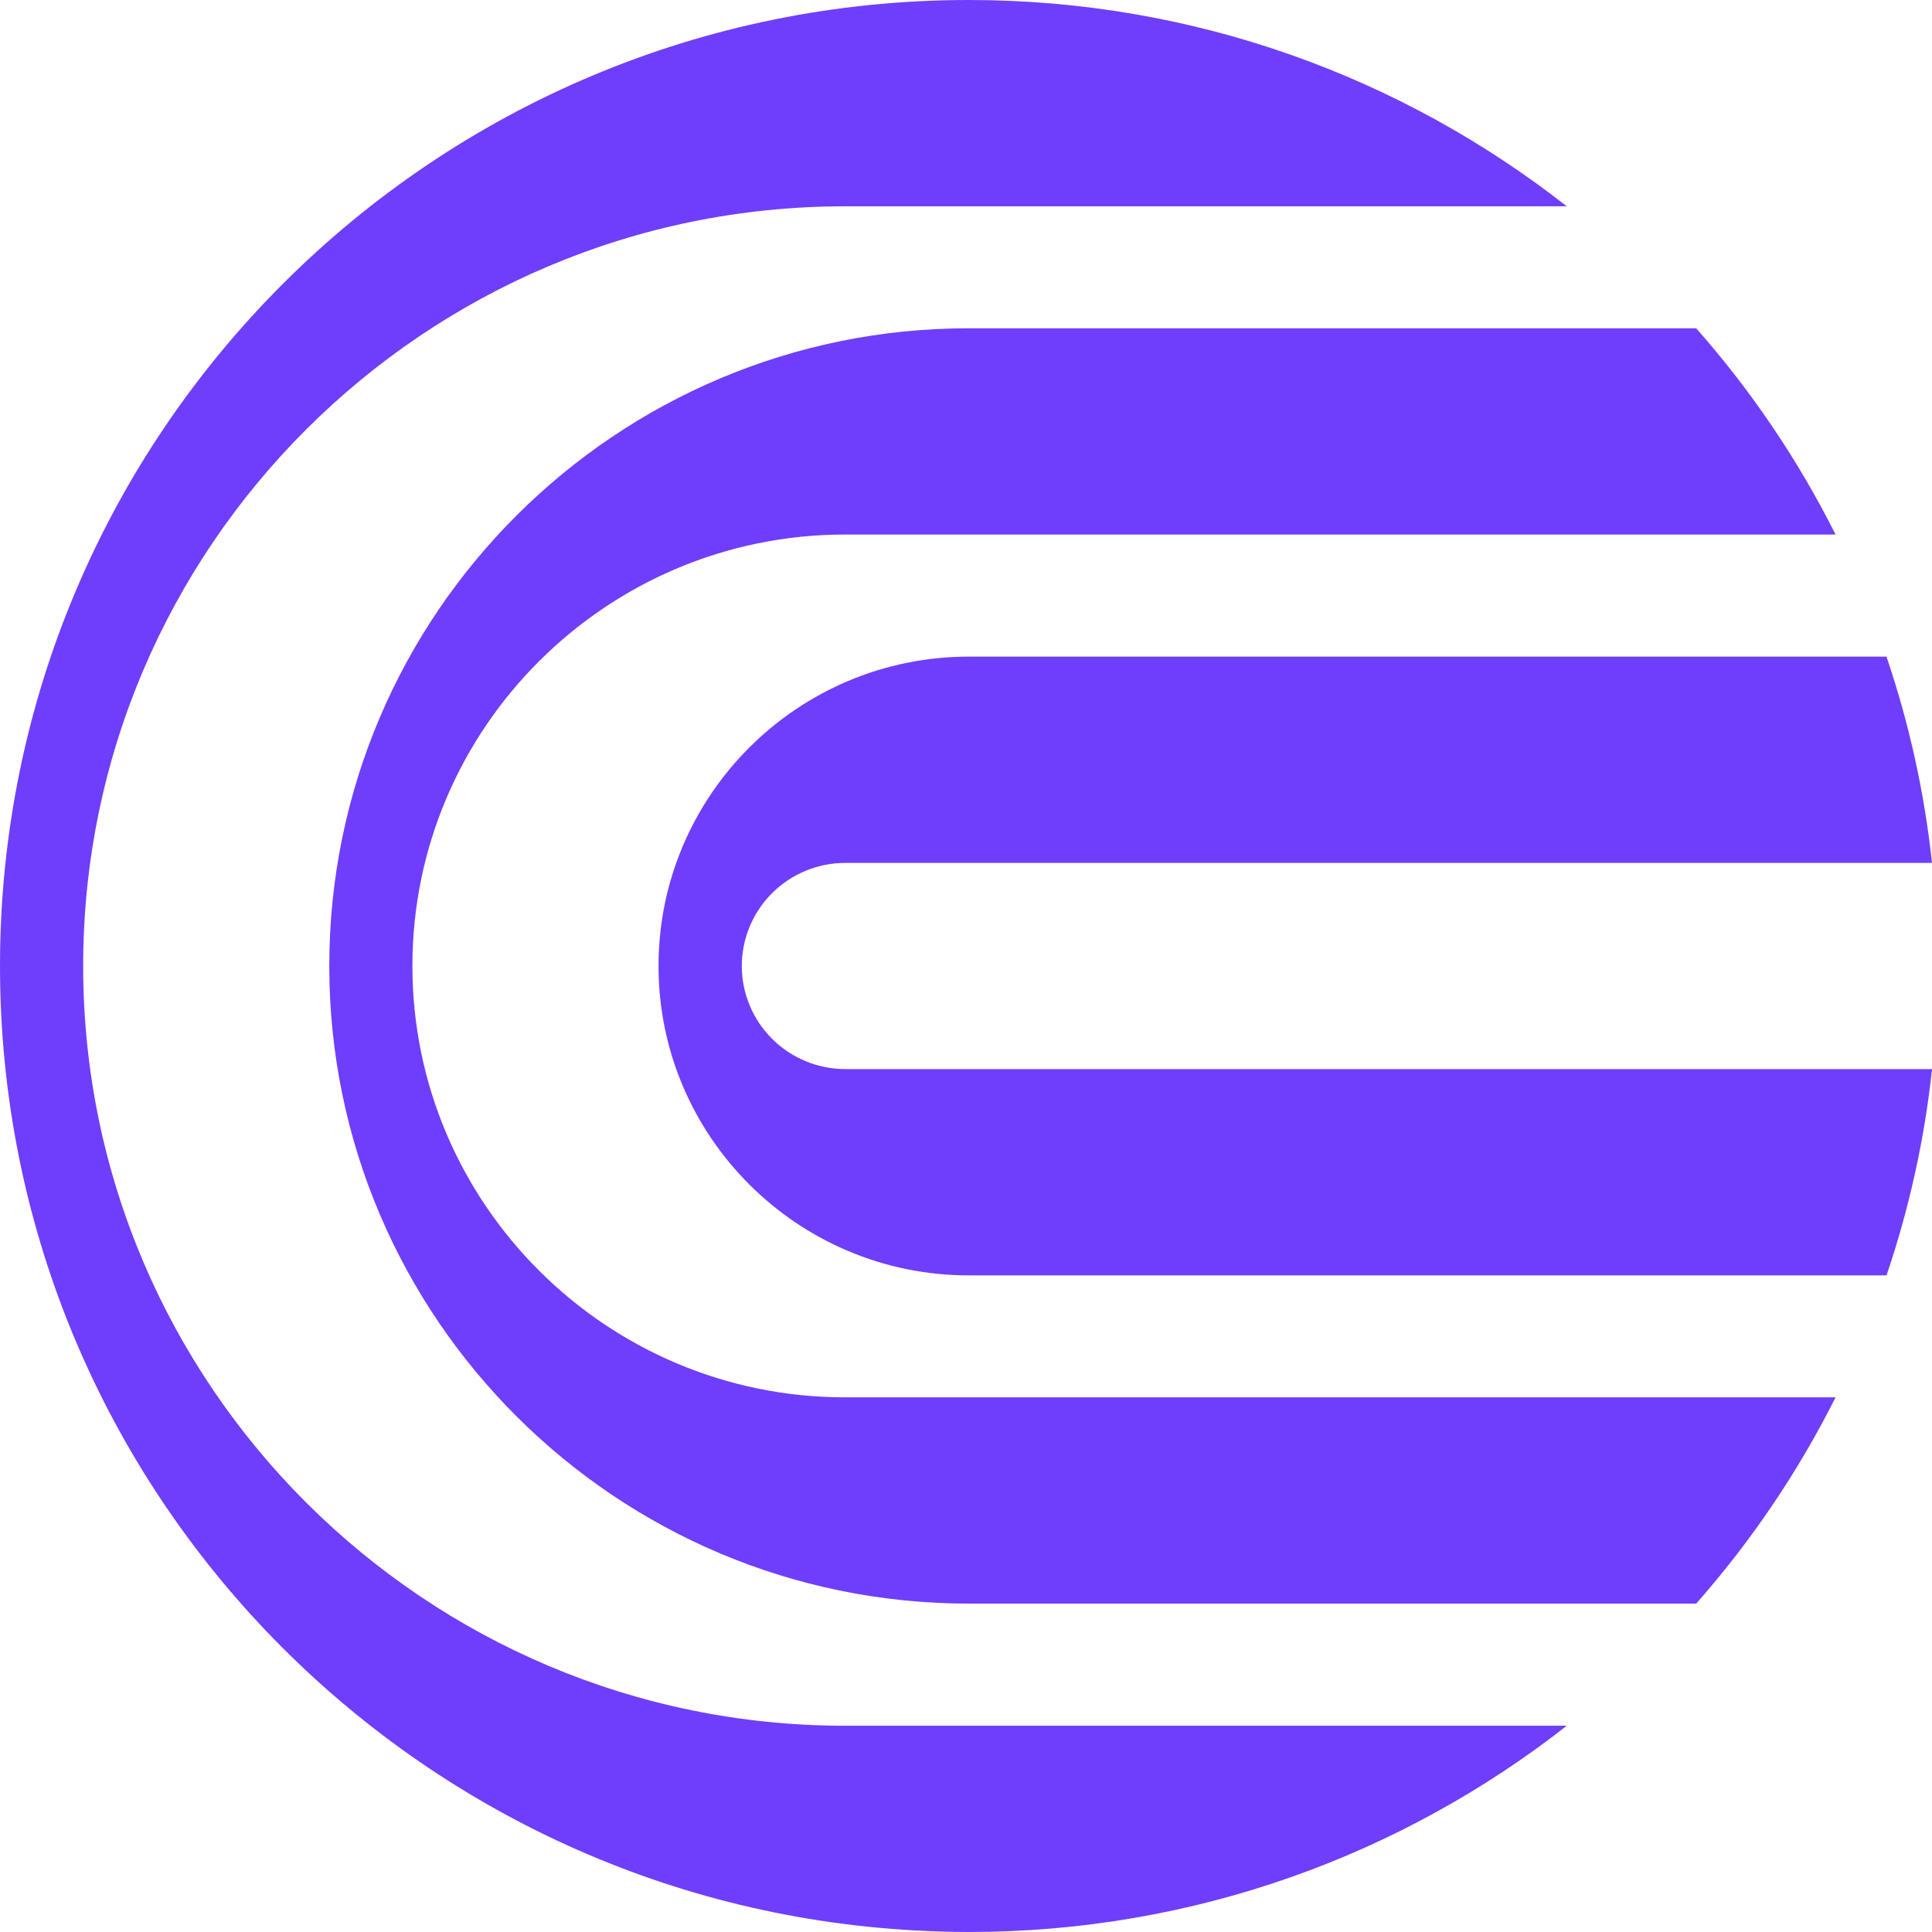 <svg width="46" height="46" viewBox="0 0 46 46" fill="none" xmlns="http://www.w3.org/2000/svg">
<g clip-path="url(#clip0_1_5768)">
<path d="M1.98 23C1.98 13.026 10.118 4.912 20.12 4.912H37.304C33.382 1.838 28.441 0 23.066 0H23.058C10.325 0.005 0.005 10.296 0 22.992C0 22.994 0 22.997 0 23C0 35.269 9.635 45.292 21.771 45.962C22.2 45.985 22.631 46 23.066 46C28.441 46 33.382 44.162 37.304 41.089H20.119C10.118 41.089 1.98 32.974 1.98 23Z" fill="#6F3EFC"/>
<path d="M9.819 22.998C9.819 17.335 14.44 12.727 20.12 12.727H43.704C42.814 10.954 41.699 9.304 40.385 7.816H23.066C14.67 7.815 7.84 14.626 7.84 22.998C7.84 31.37 14.67 38.181 23.066 38.181H40.385C41.699 36.693 42.814 35.042 43.704 33.27H20.12C14.44 33.27 9.819 28.662 9.819 22.998Z" fill="#6F3EFC"/>
<path d="M17.662 23C17.662 22.349 17.922 21.725 18.383 21.265C18.845 20.805 19.47 20.546 20.123 20.546H46C45.821 18.874 45.457 17.227 44.916 15.634H23.066C18.993 15.634 15.679 18.938 15.679 23C15.679 27.061 18.993 30.366 23.066 30.366H44.917C45.458 28.773 45.822 27.126 46.001 25.454H20.123C19.47 25.453 18.845 25.194 18.383 24.734C17.922 24.274 17.662 23.65 17.662 23Z" fill="#6F3EFC"/>
</g>
<defs>
<clipPath id="clip0_1_5768">
<rect width="46" height="46" fill="white"/>
</clipPath>
</defs>
</svg>
